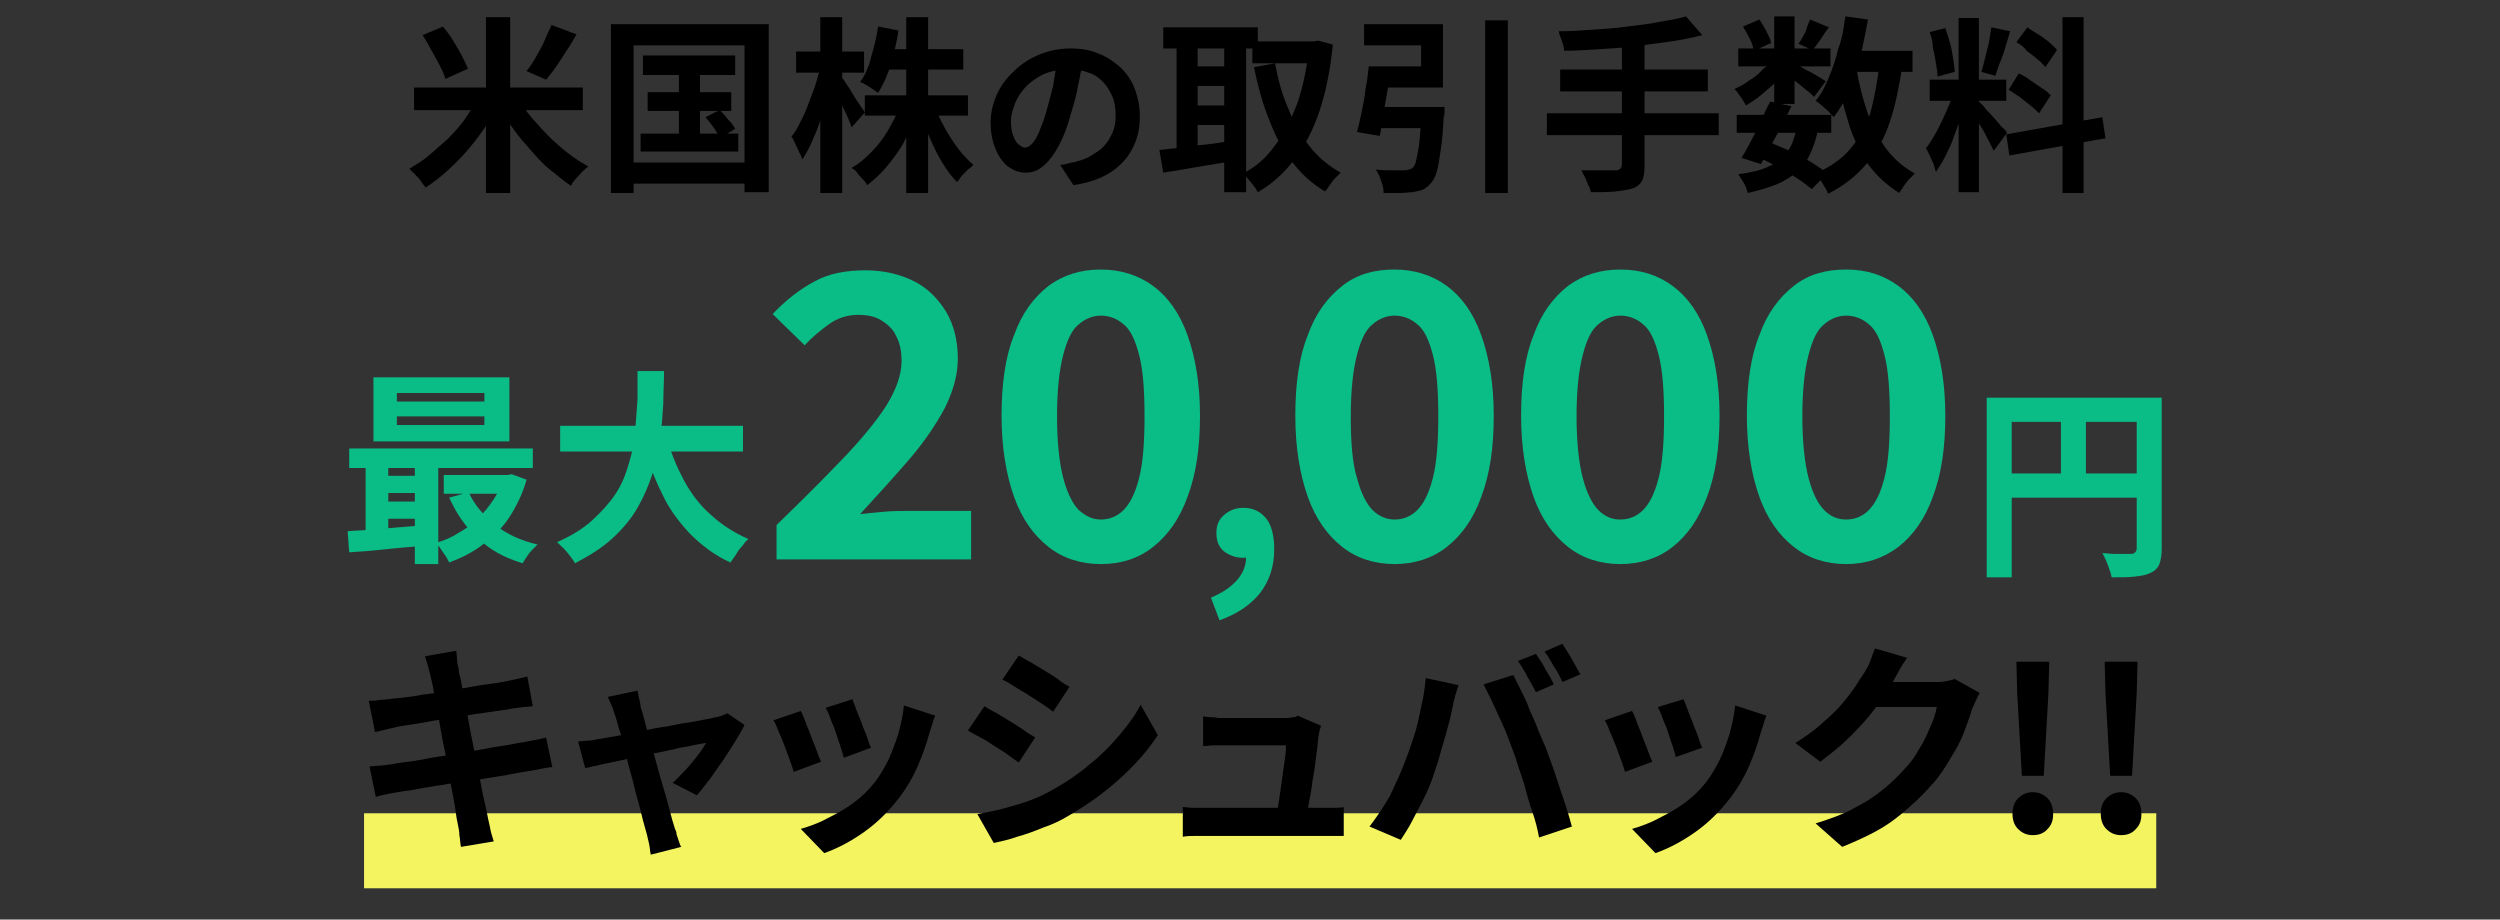 <?xml version="1.0" encoding="utf-8"?>
<!-- Generator: Adobe Illustrator 28.2.0, SVG Export Plug-In . SVG Version: 6.00 Build 0)  -->
<svg version="1.1" id="レイヤー_1" xmlns="http://www.w3.org/2000/svg" xmlns:xlink="http://www.w3.org/1999/xlink" x="0px"
	 y="0px" width="320px" height="117.7px" viewBox="0 0 320 117.7" style="enable-background:new 0 0 320 117.7;"
	 xml:space="preserve">
<rect x="0" y="0" width="320" height="117.7" fill="#333333" stroke="none"/>
<style type="text/css">
	.st0{display:none;}
	.st1{display:inline;}
	.st2{fill:#F08214;}
	.st3{fill:#0ABC86;}
	.st4{clip-path:url(#SVGID_00000024693252615393276020000012268602017925726652_);}
	.st5{fill:none;}
	.st6{opacity:0.1;}
	.st7{clip-path:url(#SVGID_00000070796658713786415980000008207095066714246285_);}
	.st8{clip-path:url(#SVGID_00000088130541377001873370000004521830373222392205_);}
	.st9{clip-path:url(#SVGID_00000011727288100825034900000017185884734521062066_);}
	.st10{clip-path:url(#SVGID_00000134220493788777512980000010131501427274447544_);}
	.st11{clip-path:url(#SVGID_00000098210402596895060100000016993038351259968958_);}
	.st12{fill:#F4F461;}
</style>
<g id="グループ_6680" transform="translate(-447.585 -280.23)" class="st0">
	<g id="グループ_6667" transform="translate(452.347 280.23)" class="st1">
		<g id="グループ_6513" transform="translate(13.522)">
			<circle id="楕円形_231" class="st2" cx="2.2" cy="2.2" r="2.2"/>
			<circle id="楕円形_232" class="st2" cx="31.7" cy="2.2" r="2.2"/>
			<circle id="楕円形_233" class="st2" cx="61.2" cy="2.2" r="2.2"/>
			<circle id="楕円形_234" class="st2" cx="90.7" cy="2.2" r="2.2"/>
		</g>
		<g id="グループ_6659" transform="translate(0 11.851)">
			<g id="グループ_6660">
				<path id="パス_122849" d="M17.2,19.3c1.4,1.3,2.9,2.4,4.6,3.3c1.7,1,3.6,1.7,5.5,2.3c-0.4,0.3-0.7,0.7-1,1.1
					c-0.3,0.4-0.6,0.8-0.9,1.2c-2-0.7-3.9-1.7-5.7-2.8c-1.8-1.1-3.4-2.5-4.8-4v7.4h-2.8v-7.4c-1.4,1.6-3,2.9-4.8,4.1
					c-1.8,1.2-3.7,2.2-5.6,2.9c-0.3-0.4-0.5-0.8-0.8-1.2c-0.3-0.4-0.6-0.7-1-1.1c1.9-0.6,3.7-1.4,5.5-2.4c1.7-0.9,3.2-2.1,4.6-3.4
					H0.7v-2.4h11.5v-2.8H15v2.8h11.7v2.4L17.2,19.3z M22.1,4.1c-1.4,2.5-3.4,4.7-5.7,6.4c3.4,1.4,7.1,2.3,10.8,2.7
					c-0.3,0.4-0.6,0.8-0.9,1.2c-0.3,0.4-0.5,0.9-0.8,1.3c-4.1-0.5-8-1.7-11.7-3.6c-3.7,2-7.8,3.4-12,4.1c-0.2-0.4-0.3-0.9-0.6-1.3
					c-0.2-0.4-0.5-0.8-0.7-1.2c3.7-0.5,7.3-1.6,10.7-3.2C9.9,9.6,8.6,8.5,7.5,7.2c-1.4,1.1-2.9,2.2-4.5,3C2.7,9.8,2.4,9.5,2.1,9.1
					C1.8,8.8,1.4,8.5,1,8.2C3,7.3,4.8,6.1,6.4,4.7c1.4-1.2,2.5-2.6,3.4-4.1l3,0.6c-0.4,0.7-0.9,1.4-1.4,2h8.4l0.5-0.1L22.1,4.1z
					 M9.3,5.6c1.2,1.5,2.7,2.7,4.4,3.6c1.6-1,3-2.2,4.2-3.6L9.3,5.6L9.3,5.6z"/>
				<path id="パス_122854" d="M38.7,1.5c-0.8,2.2-1.8,4.3-2.9,6.4v19.8h-2.6V12.1c-0.7,1-1.5,2-2.3,2.9c-0.2-0.5-0.4-1-0.7-1.4
					c-0.3-0.6-0.6-1-0.8-1.4c1.5-1.5,2.7-3.3,3.8-5.1c1.2-2,2.2-4.1,2.9-6.3L38.7,1.5z M56.7,17.7h-7.8v10h-2.8v-10h-8.2V15h8.2V9.2
					h-4.2c-0.5,1.5-1.2,2.9-2,4.2c-0.3-0.2-0.6-0.4-1.1-0.7c-0.5-0.3-0.9-0.5-1.3-0.7c0.9-1.3,1.6-2.8,2.1-4.3
					c0.6-1.8,1.1-3.7,1.4-5.5l2.7,0.5c-0.3,1.2-0.6,2.4-0.9,3.8h3.3V1h2.8v5.5h6.5v2.7h-6.5V15h7.8L56.7,17.7z M-94.2-1 M-141.4-0.9
					 M-189.8-17.2 M-215.7,0"/>
				<path id="パス_122855" class="st3" d="M172.6,9.3H159V4.6h18.2v4.4c0,2.6-0.4,5.1-1.4,7.5c-0.7,1.9-1.8,3.6-3.1,5.2
					c-1.1,1.3-2.4,2.3-3.8,3.2c-1.2,0.7-2.5,1.3-3.8,1.7c-1,0.3-1.9,0.6-2.9,0.7c-0.4,0.1-0.8,0.1-1.2,0.1v-4.7
					c1.4-0.2,2.8-0.5,4.1-1c1.3-0.5,2.4-1.2,3.5-2.1c1.2-1.1,2.2-2.4,2.8-3.9C172.2,13.6,172.6,11.5,172.6,9.3"/>
				<path id="パス_122856" class="st3" d="M180.6,27.1v-3.9h6.3V12.6h-5.8V8.6h15.6v3.9H191v10.5h6.2v3.9L180.6,27.1z"/>
				<path id="パス_122857" class="st3" d="M-318.5-12.6"/>
				<path id="パス_122858" class="st3" d="M237.7,11.4V16h-12.4v12.2h-4.7V3.4h4.7v8L237.7,11.4z"/>
				<path id="パス_122859" class="st3" d="M257.7,11.8c1,2.7,2.4,5.3,4.2,7.6c1.8,2.1,4,3.8,6.6,4.9c-0.6,0.6-1.2,1.2-1.7,1.9
					c-0.6,0.7-1.1,1.4-1.5,2.2c-2.5-1.3-4.7-3.1-6.5-5.3c-1.9-2.4-3.4-5.1-4.4-8c-0.7,2.3-1.7,4.4-3,6.4l2.5-1.7
					c1.9,1.6,3.7,3.4,5.2,5.4l-4.1,3c-1.3-2-2.9-3.8-4.6-5.4c-2,2.4-4.5,4.4-7.3,5.7c-0.4-0.7-0.9-1.3-1.4-1.9
					c-0.6-0.6-1.2-1.2-1.8-1.7c2.8-1.2,5.3-3,7.2-5.4c1.7-2.2,2.8-4.7,3.4-7.4h-9.5V7.3h10.1c0.1-1,0.1-2.2,0.1-3.3s0-1.9,0-2.3V0.1
					h4.7c0,3.2-0.1,5.5-0.3,7.2h12.1v4.4H257.7z"/>
				<path id="パス_122860" class="st3" d="M-429.4-0.8"/>
				<path id="パス_122861" class="st3" d="M-478.4-17"/>
			</g>
		</g>
	</g>
	<g id="グループ_6679" transform="rotate(-2 11088.861 -12593.953)" class="st1">
		<g>
			<defs>
				
					<rect id="SVGID_1_" x="0" y="0" transform="matrix(0.999 -3.489950e-02 3.489950e-02 0.999 -0.21 5.582)" width="319.6" height="17.6"/>
			</defs>
			<clipPath id="SVGID_00000039103475531863680100000017368059003807647408_">
				<use xlink:href="#SVGID_1_"  style="overflow:visible;"/>
			</clipPath>
			<g id="グループ_6678" style="clip-path:url(#SVGID_00000039103475531863680100000017368059003807647408_);">
				<path id="パス_122871" class="st5" d="M0,17.6"/>
			</g>
		</g>
	</g>
	<g id="グループ_6666" transform="translate(452.347 329.086)" class="st1">
		<g id="グループ_6676" transform="translate(2.427 2.427)" class="st6">
			<g>
				<defs>
					<rect id="SVGID_00000163753999346237696220000008023985390038137259_" x="0" y="0" width="120.8" height="57"/>
				</defs>
				<clipPath id="SVGID_00000036967260922733325400000002830293619204863391_">
					<use xlink:href="#SVGID_00000163753999346237696220000008023985390038137259_"  style="overflow:visible;"/>
				</clipPath>
				<g id="グループ_6661" style="clip-path:url(#SVGID_00000036967260922733325400000002830293619204863391_);">
					<path id="パス_122862" class="st5" d="M0,57"/>
				</g>
			</g>
		</g>
		<g id="グループ_6665" transform="translate(123.389 7.314)">
			<g id="グループ_6502" transform="translate(164.901 4.985)">
				<g id="グループ_6453">
					<g id="グループ_6452">
						<g id="グループ_6450" transform="translate(12.129)">
							<g>
								<defs>
									<rect id="SVGID_00000137130790210135020790000017596033663724945042_" x="0" y="0" width="14.6" height="33.2"/>
								</defs>
								<clipPath id="SVGID_00000086661734204208230970000011201535638525496737_">
									<use xlink:href="#SVGID_00000137130790210135020790000017596033663724945042_"  style="overflow:visible;"/>
								</clipPath>
								<g id="グループ_6449" style="clip-path:url(#SVGID_00000086661734204208230970000011201535638525496737_);">
									<path id="パス_122643" class="st5" d="M0,33.2"/>
								</g>
							</g>
						</g>
						<g id="グループ_6451" transform="translate(0 9.441)">
							<g>
								<defs>
									<rect id="SVGID_00000147921604158359959200000001347264387736679316_" x="0" y="0" width="12.1" height="27.6"/>
								</defs>
								<clipPath id="SVGID_00000103259153103939197010000000173881455632469948_">
									<use xlink:href="#SVGID_00000147921604158359959200000001347264387736679316_"  style="overflow:visible;"/>
								</clipPath>
								<g id="グループ_6449-2" style="clip-path:url(#SVGID_00000103259153103939197010000000173881455632469948_);">
									<path id="パス_122643-2" class="st5" d="M0,27.6"/>
								</g>
							</g>
						</g>
					</g>
				</g>
			</g>
			<g id="グループ_6664">
				<g>
					<defs>
						<rect id="SVGID_00000170965664319436395130000018358734977423633293_" x="0" y="0" width="161.2" height="42"/>
					</defs>
					<clipPath id="SVGID_00000132772484257014355960000016061712260522163627_">
						<use xlink:href="#SVGID_00000170965664319436395130000018358734977423633293_"  style="overflow:visible;"/>
					</clipPath>
					<g id="グループ_6663" style="clip-path:url(#SVGID_00000132772484257014355960000016061712260522163627_);">
						<path id="パス_122863" class="st5" d="M0,42"/>
						<path id="パス_122864" d="M55.7,18.7h7.1c-2.5,4.1-5.4,7.9-8.8,11.3c-2.6,2.6-5.4,4.8-8.5,6.7c-2.3,1.4-4.8,2.5-7.3,3.3
							c-2.5,0.7-5,1.1-7.6,1.2l7.4-34.3h6.9l-5.6,26c1.7-0.5,3.4-1.2,4.9-2.2c2.1-1.3,4.1-2.9,5.9-4.7
							C52.2,23.7,54.1,21.3,55.7,18.7"/>
						<path id="パス_122865" d="M-52.1,41.3"/>
						<path id="パス_122866" d="M124.2,15h6.9c-2.2,4.7-5.1,9-8.6,12.9c-2.7,3-5.8,5.5-9.2,7.7c-2.6,1.6-5.3,2.9-8.2,3.8
							c-2,0.6-4,1.1-6,1.3c-0.8,0.1-1.5,0.1-2.3,0.2l1.5-7c0.6,0,1.2,0,1.8-0.1c1.6-0.1,3.1-0.4,4.6-0.9c2.2-0.7,4.4-1.7,6.3-3
							c2.5-1.6,4.7-3.5,6.7-5.6C120.2,21.5,122.4,18.3,124.2,15 M102.4,14.5l1.5-6.7h13.5l-1.5,6.7H102.4z"/>
						<path id="パス_122867" d="M161.2,17.5l-1.5,6.8h-18.1L137.7,42h-6.8l7.9-36.2h6.8l-2.5,11.7H161.2z"/>
					</g>
				</g>
			</g>
		</g>
		<g id="グループ_6662">
			<g>
				<defs>
					<rect id="SVGID_00000170266777981073715010000007987657692118064018_" x="0" y="0" width="120.8" height="57"/>
				</defs>
				<clipPath id="SVGID_00000020398662077356246920000004561590574787379366_">
					<use xlink:href="#SVGID_00000170266777981073715010000007987657692118064018_"  style="overflow:visible;"/>
				</clipPath>
				<g id="グループ_6661-2" style="clip-path:url(#SVGID_00000020398662077356246920000004561590574787379366_);">
					<path id="パス_122862-2" class="st5" d="M0,57"/>
				</g>
			</g>
		</g>
	</g>
</g>
<rect x="46.6" y="104.1" class="st12" width="229.4" height="9.6"/>
<g>
	<path d="M61.1,12.7l2.5,1c-0.5,1-1.1,2-1.8,3c-0.7,1-1.4,1.9-2.2,2.8c-0.8,0.9-1.6,1.7-2.5,2.5c-0.9,0.8-1.7,1.4-2.6,2
		c-0.2-0.2-0.4-0.5-0.6-0.8s-0.5-0.6-0.8-0.9c-0.3-0.3-0.5-0.5-0.7-0.7c0.8-0.5,1.7-1,2.5-1.7c0.8-0.7,1.6-1.4,2.4-2.1
		c0.8-0.8,1.5-1.6,2.1-2.4C60.1,14.4,60.6,13.5,61.1,12.7z M53,11.2h21.6v2.9H53V11.2z M54.1,4.5l2.6-1.1c0.4,0.5,0.9,1.1,1.3,1.8
		c0.4,0.7,0.8,1.3,1.1,1.9c0.3,0.6,0.6,1.2,0.8,1.7l-2.9,1.3c-0.1-0.5-0.4-1.1-0.7-1.7c-0.3-0.6-0.7-1.3-1.1-2S54.5,5.1,54.1,4.5z
		 M62.2,2.2h3.1v22.5h-3.1V2.2z M66.3,12.5c0.5,0.8,1,1.7,1.7,2.5c0.7,0.8,1.4,1.6,2.2,2.4c0.8,0.8,1.6,1.5,2.5,2.2
		c0.9,0.7,1.7,1.2,2.6,1.7c-0.2,0.2-0.5,0.4-0.8,0.7c-0.3,0.3-0.5,0.6-0.8,0.9c-0.3,0.3-0.5,0.6-0.6,0.9c-0.9-0.6-1.7-1.3-2.6-2
		s-1.7-1.6-2.5-2.5c-0.8-0.9-1.6-1.8-2.3-2.8c-0.7-1-1.3-2-1.9-3L66.3,12.5z M70.6,3.2l3.2,1.2c-0.4,0.7-0.8,1.4-1.3,2.1
		c-0.4,0.7-0.9,1.4-1.3,2c-0.4,0.6-0.9,1.2-1.3,1.7l-2.5-1.1c0.4-0.5,0.8-1.1,1.2-1.8c0.4-0.7,0.8-1.4,1.1-2.1S70.3,3.8,70.6,3.2z"
		/>
	<path d="M78.2,3.1h20.2v21.5h-3.1V5.8H81.1v18.9h-2.9V3.1z M79.8,20.8h17v2.7h-17V20.8z M82,17.1h12.5v2.3H82V17.1z M82.3,7.1h11.8
		v2.5H82.3V7.1z M82.9,11.8h10.7v2.4H82.9V11.8z M86.9,7.8h2.7v10.5h-2.7V7.8z M90.3,15l1.8-0.9c0.4,0.3,0.7,0.7,1.1,1.2
		c0.4,0.4,0.7,0.8,0.9,1.2l-1.9,1.1c-0.2-0.3-0.5-0.7-0.8-1.2C91,15.8,90.6,15.4,90.3,15z"/>
	<path d="M105,8.6l1.5,0.6c-0.2,1-0.4,2-0.6,3.1c-0.3,1-0.5,2.1-0.9,3.1c-0.3,1-0.7,1.9-1.1,2.8c-0.4,0.9-0.8,1.6-1.2,2.2
		c-0.1-0.3-0.2-0.6-0.4-0.9c-0.2-0.4-0.3-0.7-0.5-1.1s-0.3-0.7-0.5-0.9c0.4-0.5,0.8-1.1,1.1-1.8c0.4-0.7,0.7-1.4,1-2.2
		c0.3-0.8,0.6-1.6,0.9-2.4C104.6,10.2,104.8,9.4,105,8.6z M101.9,6.6h8.7v2.7h-8.7V6.6z M105,2.2h2.8v22.5H105V2.2z M107.7,9.8
		c0.1,0.2,0.4,0.5,0.6,0.9c0.3,0.4,0.6,0.9,0.9,1.4c0.3,0.5,0.6,1,0.9,1.4c0.3,0.4,0.5,0.7,0.6,0.9l-1.7,1.9
		c-0.1-0.4-0.3-0.8-0.5-1.3c-0.2-0.5-0.5-1-0.7-1.5c-0.3-0.5-0.5-1-0.7-1.5c-0.2-0.5-0.4-0.8-0.6-1.1L107.7,9.8z M115.2,13.6
		l2.2,0.7c-0.4,1.3-1,2.5-1.6,3.7c-0.6,1.2-1.4,2.2-2.2,3.2c-0.8,1-1.7,1.8-2.6,2.5c-0.1-0.2-0.3-0.5-0.6-0.8s-0.5-0.5-0.7-0.8
		s-0.5-0.5-0.7-0.6c0.9-0.5,1.7-1.2,2.5-2c0.8-0.8,1.5-1.7,2.1-2.7C114.3,15.6,114.8,14.6,115.2,13.6z M112.4,3.4l2.6,0.5
		c-0.2,1.5-0.6,3-1,4.4c-0.4,1.4-1,2.6-1.6,3.6c-0.2-0.1-0.4-0.3-0.7-0.5s-0.6-0.4-0.8-0.5c-0.3-0.2-0.5-0.3-0.8-0.4
		c0.6-0.8,1.1-1.9,1.4-3.2C111.9,6,112.2,4.7,112.4,3.4z M110.7,12.2h13.2v2.6h-13.2V12.2z M113.2,6.3h10.1v2.6h-10.1V6.3z M116,2.2
		h2.8v22.5H116V2.2z M119.7,13.7c0.3,0.9,0.8,1.9,1.3,2.8c0.5,0.9,1.1,1.8,1.7,2.6s1.3,1.5,1.9,2c-0.2,0.2-0.4,0.4-0.7,0.6
		c-0.3,0.3-0.5,0.5-0.8,0.8c-0.2,0.3-0.4,0.6-0.6,0.8c-0.7-0.7-1.3-1.5-1.9-2.5c-0.6-1-1.1-2-1.6-3.2c-0.5-1.1-0.9-2.3-1.3-3.4
		L119.7,13.7z"/>
	<path d="M138.6,7.3c-0.1,1.1-0.3,2.3-0.6,3.6c-0.2,1.3-0.6,2.6-1,3.9c-0.4,1.5-0.9,2.8-1.5,3.9s-1.2,1.9-1.9,2.5
		c-0.7,0.6-1.4,0.9-2.3,0.9s-1.6-0.3-2.3-0.8c-0.7-0.6-1.2-1.3-1.6-2.3s-0.6-2.1-0.6-3.3c0-1.3,0.3-2.5,0.8-3.6s1.2-2.1,2.2-3
		c0.9-0.9,2-1.6,3.2-2.1c1.2-0.5,2.6-0.8,4-0.8c1.4,0,2.6,0.2,3.7,0.7c1.1,0.4,2,1.1,2.8,1.8c0.8,0.8,1.4,1.7,1.8,2.8
		c0.4,1.1,0.6,2.2,0.6,3.4c0,1.6-0.3,2.9-1,4.2c-0.6,1.2-1.6,2.2-2.8,3c-1.3,0.8-2.8,1.3-4.7,1.6l-1.7-2.6c0.4,0,0.8-0.1,1.1-0.2
		s0.6-0.1,0.9-0.2c0.7-0.2,1.4-0.4,2-0.8s1.2-0.7,1.6-1.2c0.5-0.5,0.8-1.1,1.1-1.7c0.3-0.7,0.4-1.4,0.4-2.2c0-0.9-0.1-1.7-0.4-2.4
		c-0.3-0.7-0.7-1.4-1.2-1.9c-0.5-0.5-1.1-1-1.9-1.2c-0.7-0.3-1.6-0.4-2.6-0.4c-1.2,0-2.2,0.2-3.1,0.6s-1.7,1-2.3,1.6
		c-0.6,0.7-1.1,1.4-1.4,2.2c-0.3,0.8-0.5,1.5-0.5,2.2c0,0.7,0.1,1.4,0.3,1.9c0.2,0.5,0.4,0.9,0.7,1.1c0.3,0.2,0.5,0.4,0.8,0.4
		c0.3,0,0.6-0.2,0.9-0.5c0.3-0.3,0.6-0.8,0.9-1.5c0.3-0.7,0.6-1.5,0.9-2.5c0.3-1.1,0.6-2.2,0.9-3.4c0.2-1.2,0.4-2.4,0.5-3.6
		L138.6,7.3z"/>
	<path d="M148.4,19.2c0.8-0.1,1.7-0.2,2.7-0.3c1-0.1,2.1-0.3,3.2-0.4s2.3-0.3,3.4-0.5l0.1,2.6c-1.5,0.3-3.1,0.5-4.7,0.8
		s-3,0.5-4.2,0.7L148.4,19.2z M148.9,3.5H161v2.7h-12.1V3.5z M150.6,4.6h2.7v15.7h-2.7V4.6z M152.1,8.5h5.7V11h-5.7V8.5z
		 M152.1,13.5h5.7V16h-5.7V13.5z M156.7,4.6h2.8v20h-2.8V4.6z M167.7,5.3h0.5l0.5-0.1l1.9,0.5c-0.3,3.2-0.9,6.1-1.7,8.5
		c-0.8,2.4-1.9,4.5-3.2,6.2c-1.3,1.7-2.8,3.1-4.7,4.2c-0.2-0.4-0.5-0.8-0.9-1.3s-0.7-0.8-1-1.1c1.6-0.8,3-2,4.1-3.6
		c1.2-1.5,2.1-3.4,2.9-5.5c0.7-2.1,1.2-4.5,1.5-7.2V5.3z M160.3,5.3h8.2v2.8h-8.2V5.3z M163.2,8.1c0.4,2.1,0.9,4,1.7,5.8
		c0.7,1.8,1.6,3.4,2.7,4.8s2.4,2.5,4,3.4c-0.2,0.2-0.4,0.4-0.7,0.7s-0.5,0.6-0.7,0.9c-0.2,0.3-0.4,0.6-0.6,0.8
		c-1.7-1-3.1-2.3-4.3-3.9c-1.2-1.5-2.1-3.3-2.9-5.4c-0.8-2-1.4-4.2-1.9-6.6L163.2,8.1z"/>
	<path d="M175.2,8.5h2.9c-0.1,1-0.3,2-0.5,3.1c-0.2,1.1-0.4,2.1-0.5,3.1c-0.2,1-0.3,1.9-0.5,2.7l-2.9-0.5c0.2-0.8,0.4-1.6,0.6-2.6
		c0.2-1,0.4-2,0.5-3C175,10.4,175.1,9.4,175.2,8.5z M176.2,8.5h5.7V5.8h-7.3V3.1h10.1v8.1h-8.5V8.5z M175.8,13.7h7v2.7h-7.3
		L175.8,13.7z M181.9,13.7h3c0,0.3,0,0.5,0,0.7c0,0.2,0,0.3-0.1,0.5c-0.1,1.8-0.2,3.2-0.4,4.4c-0.2,1.2-0.3,2.1-0.5,2.7
		c-0.2,0.7-0.5,1.2-0.8,1.5c-0.3,0.4-0.7,0.6-1,0.8c-0.4,0.1-0.8,0.2-1.3,0.3c-0.4,0-1,0.1-1.6,0.1c-0.7,0-1.4,0-2.1,0
		c0-0.5-0.1-1-0.3-1.5c-0.2-0.6-0.4-1.1-0.7-1.5c0.7,0.1,1.4,0.1,2.1,0.1c0.7,0,1.2,0,1.5,0c0.2,0,0.4,0,0.6-0.1
		c0.2,0,0.3-0.1,0.5-0.2c0.2-0.2,0.4-0.5,0.5-1.1c0.1-0.6,0.3-1.3,0.4-2.4s0.2-2.3,0.3-3.9V13.7z M190.1,2.6h2.9v22.1h-2.9V2.6z"/>
	<path d="M198,14.5h22v2.8h-22V14.5z M215.8,2.1l2.1,2.4c-1.2,0.3-2.6,0.6-4,0.8s-2.9,0.4-4.5,0.6c-1.5,0.2-3.1,0.3-4.7,0.4
		c-1.6,0.1-3.1,0.2-4.5,0.2c0-0.4-0.1-0.8-0.3-1.3s-0.3-0.9-0.4-1.2c1.4,0,2.9-0.1,4.4-0.2c1.5-0.1,3-0.2,4.4-0.4s2.8-0.3,4.1-0.6
		C213.6,2.6,214.8,2.4,215.8,2.1z M199.7,8.9h18.9v2.8h-18.9V8.9z M207.5,5.5h3v15.7c0,0.9-0.1,1.5-0.3,1.9c-0.2,0.4-0.6,0.8-1.2,1
		c-0.6,0.2-1.3,0.3-2.2,0.4c-0.9,0.1-1.9,0.1-3.2,0.1c0-0.3-0.1-0.6-0.3-0.9c-0.1-0.3-0.3-0.7-0.4-1c-0.2-0.3-0.3-0.6-0.5-0.9
		c0.6,0,1.2,0,1.8,0c0.6,0,1.1,0,1.6,0c0.5,0,0.8,0,1,0c0.3,0,0.5-0.1,0.6-0.2c0.1-0.1,0.2-0.3,0.2-0.5V5.5z"/>
	<path d="M227.2,7.3l1.8,1.1c-0.4,0.6-0.9,1.3-1.5,1.9c-0.6,0.6-1.3,1.2-2,1.8c-0.7,0.6-1.4,1-2,1.4c-0.2-0.3-0.4-0.7-0.7-1.1
		c-0.3-0.4-0.5-0.8-0.8-1c0.6-0.3,1.3-0.6,1.9-1.1c0.7-0.4,1.3-0.9,1.8-1.5C226.4,8.4,226.9,7.9,227.2,7.3z M222.3,14.7h12.1V17
		h-12.1V14.7z M230,16.3l2.7,0.2c-0.2,1.3-0.6,2.3-1,3.2c-0.4,0.9-1,1.7-1.7,2.3c-0.7,0.6-1.6,1.2-2.6,1.6c-1,0.4-2.3,0.8-3.7,1.1
		c-0.1-0.4-0.2-0.8-0.5-1.3s-0.5-0.8-0.7-1.1c1.6-0.2,2.9-0.5,3.9-1c1-0.4,1.8-1.1,2.4-1.9S229.7,17.6,230,16.3z M222.5,6.2h11.8
		v2.3h-11.8V6.2z M226.6,13l2.7,0.6c-0.4,0.8-0.8,1.7-1.3,2.6c-0.5,0.9-0.9,1.7-1.4,2.6c-0.4,0.8-0.9,1.6-1.2,2.2l-2.5-0.8
		c0.4-0.6,0.8-1.3,1.2-2.1c0.4-0.8,0.9-1.7,1.3-2.5C225.8,14.5,226.2,13.7,226.6,13z M223.1,3.4l2.1-0.9c0.3,0.4,0.6,1,0.9,1.5
		c0.3,0.6,0.5,1,0.6,1.5l-2.2,1c-0.1-0.4-0.2-0.9-0.5-1.5C223.7,4.4,223.4,3.9,223.1,3.4z M225,20.1l1.5-1.9
		c0.9,0.4,1.9,0.8,2.8,1.2c0.9,0.5,1.8,0.9,2.6,1.4c0.8,0.5,1.5,1,2,1.4l-2,2c-0.5-0.4-1.1-0.9-1.9-1.4c-0.8-0.5-1.6-1-2.4-1.4
		C226.7,20.9,225.9,20.5,225,20.1z M227.1,2.1h2.6v11.2h-2.6V2.1z M229.5,8c0.2,0.1,0.5,0.3,0.9,0.5c0.4,0.2,0.8,0.5,1.3,0.7
		c0.5,0.3,0.9,0.5,1.2,0.7c0.4,0.2,0.6,0.4,0.8,0.5l-1.5,2c-0.2-0.2-0.5-0.5-0.9-0.8c-0.4-0.3-0.7-0.6-1.1-0.9
		c-0.4-0.3-0.8-0.6-1.1-0.9c-0.4-0.3-0.7-0.5-1-0.7L229.5,8z M231.7,2.5l2.4,1c-0.4,0.5-0.8,1.1-1.1,1.6c-0.4,0.5-0.7,1-1,1.3
		l-1.8-0.8c0.3-0.4,0.6-0.9,0.9-1.5C231.3,3.4,231.5,2.9,231.7,2.5z M240.6,8.1l2.9,0.3c-0.4,2.7-0.9,5.1-1.6,7.2
		c-0.7,2.1-1.7,3.9-3,5.4c-1.3,1.5-2.9,2.8-4.9,3.8c-0.1-0.2-0.2-0.5-0.4-0.8c-0.2-0.3-0.4-0.7-0.6-1s-0.4-0.6-0.6-0.8
		c1.8-0.8,3.3-1.8,4.4-3.1c1.1-1.3,2-2.8,2.6-4.6C239.9,12.6,240.3,10.5,240.6,8.1z M236.2,2.1l2.9,0.4c-0.3,1.6-0.6,3.2-1,4.8
		c-0.4,1.5-0.9,3-1.4,4.3c-0.6,1.3-1.2,2.4-2,3.4c-0.1-0.2-0.4-0.4-0.6-0.7c-0.3-0.3-0.6-0.5-0.9-0.8c-0.3-0.2-0.6-0.5-0.8-0.6
		c0.7-0.8,1.2-1.8,1.7-3s0.9-2.4,1.2-3.7C235.8,5,236,3.6,236.2,2.1z M237.6,8.6c0.3,2,0.8,3.9,1.4,5.7c0.6,1.8,1.4,3.3,2.4,4.7
		c1,1.3,2.2,2.4,3.7,3.2c-0.2,0.2-0.4,0.4-0.7,0.7s-0.5,0.6-0.7,0.9c-0.2,0.3-0.4,0.6-0.6,0.9c-1.6-1-2.9-2.2-4-3.7
		c-1-1.5-1.9-3.3-2.5-5.3c-0.6-2-1.2-4.2-1.6-6.6L237.6,8.6z M236,6.5h8.8v2.7H236V6.5z"/>
	<path d="M250.1,11.6l1.6,0.8c-0.2,0.8-0.4,1.6-0.7,2.5c-0.3,0.9-0.6,1.8-0.9,2.6c-0.3,0.9-0.7,1.7-1.1,2.5c-0.4,0.8-0.8,1.4-1.2,2
		c-0.1-0.3-0.2-0.6-0.3-1c-0.2-0.4-0.3-0.7-0.5-1.1c-0.2-0.4-0.3-0.7-0.5-0.9c0.5-0.6,0.9-1.3,1.4-2.2s0.9-1.8,1.3-2.7
		C249.6,13.2,249.9,12.4,250.1,11.6z M247,4.1l2-0.5c0.2,0.6,0.4,1.2,0.6,1.9c0.2,0.7,0.3,1.3,0.4,2c0.1,0.6,0.2,1.2,0.2,1.7
		l-2.2,0.6c0-0.5-0.1-1.1-0.2-1.7c-0.1-0.6-0.2-1.3-0.4-2C247.4,5.3,247.2,4.7,247,4.1z M247,10.2h9.8v2.7H247V10.2z M250.7,2.3h2.6
		v22.3h-2.6V2.3z M253.3,13c0.1,0.1,0.3,0.3,0.6,0.6c0.2,0.3,0.5,0.6,0.8,0.9s0.6,0.7,0.9,1c0.3,0.3,0.5,0.7,0.8,0.9
		s0.4,0.5,0.5,0.6l-1.7,2.3c-0.2-0.4-0.4-0.8-0.6-1.2c-0.3-0.5-0.5-1-0.8-1.5s-0.6-1-0.9-1.4c-0.3-0.4-0.5-0.8-0.7-1.1L253.3,13z
		 M254.9,3.5l2.4,0.5c-0.2,0.7-0.4,1.3-0.6,2c-0.2,0.7-0.4,1.3-0.7,2s-0.4,1.2-0.6,1.7l-1.8-0.5c0.2-0.5,0.3-1.1,0.5-1.8
		c0.2-0.7,0.3-1.3,0.5-2C254.7,4.7,254.8,4,254.9,3.5z M256.8,17.2l12.3-2.2l0.4,2.7l-12.3,2.2L256.8,17.2z M257.1,11.5l1.3-2.1
		c0.5,0.2,1,0.5,1.5,0.9c0.5,0.3,1,0.7,1.5,1c0.5,0.3,0.8,0.6,1.1,0.9l-1.5,2.3c-0.3-0.3-0.6-0.6-1.1-1s-0.9-0.7-1.4-1.1
		C258,12.1,257.5,11.7,257.1,11.5z M258.1,5.4l1.4-1.9c0.4,0.3,0.9,0.6,1.4,0.9s1,0.7,1.4,1c0.4,0.4,0.8,0.7,1,1l-1.5,2.2
		c-0.2-0.3-0.6-0.7-1-1c-0.4-0.4-0.9-0.7-1.4-1.1C259.1,6,258.6,5.7,258.1,5.4z M264,2.2h2.7v22.5H264V2.2z"/>
	<path class="st3" d="M44.5,68c0.9-0.1,1.9-0.1,3-0.2c1.1-0.1,2.3-0.2,3.5-0.3c1.2-0.1,2.5-0.2,3.7-0.3v2.6
		c-1.8,0.2-3.5,0.3-5.3,0.5c-1.7,0.2-3.3,0.3-4.7,0.4L44.5,68z M44.7,57.4h23.5v2.5H44.7V57.4z M46.8,58.2h2.9V69h-2.9V58.2z
		 M47.8,48.3h17.4v8.2H47.8V48.3z M48.7,60.9h6v2.2h-6V60.9z M48.7,64.2h6v2.2h-6V64.2z M50.8,50.3v1.1H62v-1.1H50.8z M50.8,53.3
		v1.1H62v-1.1H50.8z M53.1,58.2h3v14h-3V58.2z M64.4,60.8H65l0.5-0.1l1.9,0.7c-0.5,1.8-1.3,3.4-2.2,4.8s-2.1,2.5-3.4,3.5
		c-1.3,1-2.7,1.7-4.3,2.3c-0.2-0.4-0.4-0.8-0.8-1.3c-0.3-0.5-0.6-0.9-0.9-1.2c1-0.3,2-0.7,2.9-1.3c0.9-0.5,1.8-1.1,2.5-1.9
		c0.8-0.7,1.4-1.5,2-2.4c0.6-0.9,1-1.8,1.2-2.8V60.8z M56.8,60.8h8.6v2.4h-8.6V60.8z M60,63c0.7,1.6,1.9,3,3.4,4.2
		c1.5,1.2,3.3,2,5.4,2.5c-0.2,0.2-0.4,0.4-0.7,0.7s-0.5,0.6-0.7,0.9c-0.2,0.3-0.4,0.6-0.5,0.8c-2.3-0.7-4.2-1.7-5.7-3.2
		c-1.6-1.4-2.8-3.2-3.7-5.2L60,63z"/>
	<path class="st3" d="M81.6,47.5h3.4c0,1.3-0.1,2.7-0.1,4.2c-0.1,1.5-0.2,3-0.4,4.5s-0.5,3-1,4.5c-0.5,1.5-1.1,2.9-1.9,4.3
		c-0.8,1.4-1.9,2.7-3.2,3.9c-1.3,1.2-2.9,2.2-4.8,3.2c-0.2-0.4-0.6-0.9-1-1.4c-0.4-0.5-0.9-0.9-1.3-1.3c1.8-0.8,3.3-1.7,4.5-2.8
		s2.2-2.2,3-3.4c0.8-1.2,1.3-2.5,1.7-3.9c0.4-1.3,0.7-2.7,0.8-4.1s0.2-2.7,0.3-4C81.6,49.9,81.6,48.6,81.6,47.5z M71.7,54.5h23.4
		v3.3H71.7V54.5z M85.3,55.8c0.5,2,1.3,3.9,2.2,5.6c0.9,1.7,2.1,3.3,3.5,4.5c1.4,1.3,3,2.3,4.8,3.1c-0.3,0.2-0.5,0.5-0.8,0.9
		c-0.3,0.3-0.6,0.7-0.8,1.1c-0.3,0.4-0.5,0.7-0.7,1c-2-0.9-3.7-2.2-5.2-3.7c-1.4-1.5-2.7-3.2-3.6-5.2c-1-2-1.8-4.2-2.5-6.6
		L85.3,55.8z"/>
	<path class="st3" d="M99.4,71.5v-4.3c3.2-3.1,6-5.9,8.4-8.4c2.4-2.5,4.3-4.8,5.6-6.8c1.3-2.1,2-4,2-5.8c0-1.2-0.2-2.3-0.7-3.2
		c-0.4-0.9-1.1-1.5-1.9-2c-0.8-0.5-1.8-0.7-3-0.7c-1.3,0-2.6,0.4-3.7,1.2c-1.1,0.8-2.2,1.7-3.1,2.7l-4.1-4c1.7-1.8,3.5-3.2,5.4-4.2
		c1.8-1,4-1.4,6.5-1.4c2.3,0,4.4,0.5,6.2,1.4c1.8,0.9,3.1,2.3,4.1,3.9c1,1.7,1.5,3.7,1.5,6c0,2.1-0.6,4.2-1.7,6.4
		c-1.2,2.2-2.7,4.4-4.6,6.6c-1.9,2.2-4,4.5-6.2,6.9c0.9-0.1,2-0.2,3.1-0.3c1.1-0.1,2.1-0.1,3-0.1h8.1v6.2H99.4z"/>
	<path class="st3" d="M140.9,72.2c-2.5,0-4.8-0.7-6.7-2.2c-1.9-1.5-3.4-3.6-4.4-6.4c-1-2.8-1.6-6.3-1.6-10.4c0-4.1,0.5-7.6,1.6-10.3
		c1-2.8,2.5-4.8,4.4-6.3c1.9-1.4,4.1-2.1,6.7-2.1c2.5,0,4.8,0.7,6.7,2.1c1.9,1.4,3.4,3.5,4.4,6.3c1,2.8,1.6,6.2,1.6,10.3
		c0,4.1-0.5,7.5-1.6,10.4c-1,2.8-2.5,4.9-4.4,6.4C145.7,71.5,143.5,72.2,140.9,72.2z M140.9,66.5c1.1,0,2.1-0.4,2.9-1.2
		c0.8-0.8,1.5-2.1,2-4.1c0.5-1.9,0.7-4.6,0.7-7.9c0-3.4-0.2-6-0.7-7.9c-0.5-1.9-1.1-3.2-2-3.9c-0.8-0.7-1.8-1.1-2.9-1.1
		c-1,0-2,0.4-2.8,1.1c-0.9,0.7-1.5,2-2,3.9s-0.8,4.5-0.8,7.9c0,3.3,0.3,6,0.8,7.9c0.5,1.9,1.2,3.3,2,4.1
		C139,66.1,139.9,66.5,140.9,66.5z"/>
	<path class="st3" d="M156.1,79.4l-1.1-2.9c1.4-0.6,2.5-1.3,3.3-2.2s1.2-1.9,1.2-3l-0.2-3.9l1.9,3.2c-0.3,0.3-0.6,0.5-1,0.6
		c-0.4,0.1-0.7,0.2-1.1,0.2c-0.9,0-1.7-0.3-2.4-0.8c-0.7-0.6-1-1.3-1-2.4c0-1,0.3-1.7,1-2.3c0.7-0.6,1.5-0.9,2.5-0.9
		c1.2,0,2.2,0.5,2.9,1.4c0.7,0.9,1,2.3,1,3.9c0,2.2-0.6,4-1.8,5.6C160,77.5,158.3,78.6,156.1,79.4z"/>
	<path class="st3" d="M178.5,72.2c-2.5,0-4.8-0.7-6.7-2.2s-3.4-3.6-4.4-6.4s-1.6-6.3-1.6-10.4c0-4.1,0.5-7.6,1.6-10.3
		c1-2.8,2.5-4.8,4.4-6.3s4.1-2.1,6.7-2.1c2.5,0,4.8,0.7,6.7,2.1c1.9,1.4,3.4,3.5,4.4,6.3c1,2.8,1.6,6.2,1.6,10.3
		c0,4.1-0.5,7.5-1.6,10.4c-1,2.8-2.5,4.9-4.4,6.4C183.3,71.5,181,72.2,178.5,72.2z M178.5,66.5c1.1,0,2.1-0.4,2.9-1.2
		c0.8-0.8,1.5-2.1,2-4.1c0.5-1.9,0.7-4.6,0.7-7.9c0-3.4-0.2-6-0.7-7.9c-0.5-1.9-1.1-3.2-2-3.9c-0.8-0.7-1.8-1.1-2.9-1.1
		c-1,0-2,0.4-2.8,1.1c-0.9,0.7-1.5,2-2,3.9s-0.8,4.5-0.8,7.9c0,3.3,0.2,6,0.8,7.9c0.5,1.9,1.2,3.3,2,4.1
		C176.5,66.1,177.5,66.5,178.5,66.5z"/>
	<path class="st3" d="M207.4,72.2c-2.5,0-4.8-0.7-6.7-2.2c-1.9-1.5-3.4-3.6-4.4-6.4c-1-2.8-1.6-6.3-1.6-10.4c0-4.1,0.5-7.6,1.6-10.3
		c1-2.8,2.5-4.8,4.4-6.3c1.9-1.4,4.1-2.1,6.7-2.1s4.8,0.7,6.7,2.1s3.4,3.5,4.4,6.3c1,2.8,1.6,6.2,1.6,10.3c0,4.1-0.5,7.5-1.6,10.4
		s-2.5,4.9-4.4,6.4S209.9,72.2,207.4,72.2z M207.4,66.5c1.1,0,2.1-0.4,2.9-1.2c0.8-0.8,1.5-2.1,2-4.1c0.5-1.9,0.7-4.6,0.7-7.9
		c0-3.4-0.2-6-0.7-7.9s-1.1-3.2-2-3.9c-0.8-0.7-1.8-1.1-2.9-1.1c-1,0-2,0.4-2.8,1.1c-0.9,0.7-1.5,2-2,3.9s-0.8,4.5-0.8,7.9
		c0,3.3,0.3,6,0.8,7.9c0.5,1.9,1.2,3.3,2,4.1C205.4,66.1,206.3,66.5,207.4,66.5z"/>
	<path class="st3" d="M236.3,72.2c-2.5,0-4.8-0.7-6.7-2.2s-3.4-3.6-4.4-6.4c-1-2.8-1.6-6.3-1.6-10.4c0-4.1,0.5-7.6,1.6-10.3
		c1-2.8,2.5-4.8,4.4-6.3s4.1-2.1,6.7-2.1s4.8,0.7,6.7,2.1c1.9,1.4,3.4,3.5,4.4,6.3c1,2.8,1.6,6.2,1.6,10.3c0,4.1-0.5,7.5-1.6,10.4
		c-1,2.8-2.5,4.9-4.4,6.4C241,71.5,238.8,72.2,236.3,72.2z M236.3,66.5c1.1,0,2.1-0.4,2.9-1.2c0.8-0.8,1.5-2.1,2-4.1
		c0.5-1.9,0.7-4.6,0.7-7.9c0-3.4-0.2-6-0.7-7.9s-1.1-3.2-2-3.9c-0.8-0.7-1.8-1.1-2.9-1.1c-1,0-2,0.4-2.8,1.1c-0.9,0.7-1.5,2-2,3.9
		c-0.5,1.9-0.8,4.5-0.8,7.9c0,3.3,0.3,6,0.8,7.9c0.5,1.9,1.2,3.3,2,4.1C234.3,66.1,235.2,66.5,236.3,66.5z"/>
	<path class="st3" d="M254.4,50.9H275V54h-17.5v19.9h-3.2V50.9z M256.1,60.6h19v3.1h-19V60.6z M263.8,52.6h3.2v9.6h-3.2V52.6z
		 M273.5,50.9h3.2v19.3c0,0.8-0.1,1.5-0.3,2c-0.2,0.5-0.6,0.9-1.1,1.1c-0.5,0.3-1.2,0.4-2,0.5s-1.8,0.1-3,0.1
		c-0.1-0.3-0.1-0.6-0.3-1c-0.1-0.4-0.3-0.8-0.4-1.1c-0.2-0.4-0.3-0.7-0.5-1c0.5,0,1,0.1,1.5,0.1c0.5,0,1,0,1.4,0s0.7,0,0.8,0
		c0.2,0,0.4-0.1,0.5-0.2c0.1-0.1,0.2-0.3,0.2-0.5V50.9z"/>
	<path d="M47.2,89.7c0.5,0,0.9,0,1.3-0.1c0.4,0,0.9-0.1,1.3-0.1c0.4-0.1,1-0.1,1.8-0.2c0.8-0.1,1.6-0.2,2.6-0.4c1-0.1,2-0.3,3.1-0.5
		c1.1-0.2,2.1-0.3,3.1-0.5c1-0.2,1.9-0.3,2.6-0.4s1.4-0.2,1.8-0.3c0.5-0.1,0.9-0.2,1.4-0.3c0.5-0.1,0.9-0.2,1.3-0.3l0.7,3.8
		c-0.3,0-0.7,0.1-1.2,0.1c-0.5,0.1-1,0.1-1.4,0.2c-0.5,0.1-1.2,0.2-2,0.3c-0.8,0.1-1.8,0.3-2.8,0.4c-1,0.2-2,0.3-3.1,0.5
		c-1.1,0.2-2.1,0.3-3,0.5c-1,0.2-1.8,0.3-2.5,0.4c-0.7,0.1-1.3,0.2-1.6,0.3c-0.5,0.1-0.9,0.2-1.3,0.3s-0.8,0.2-1.3,0.3L47.2,89.7z
		 M47.3,98.1c0.4,0,0.9-0.1,1.4-0.1c0.6-0.1,1.1-0.1,1.5-0.2c0.5-0.1,1.2-0.2,2.1-0.3c0.9-0.1,1.8-0.3,2.9-0.5
		c1.1-0.2,2.2-0.3,3.3-0.5c1.1-0.2,2.3-0.4,3.3-0.6c1.1-0.2,2.1-0.4,3-0.5c0.9-0.2,1.6-0.3,2.2-0.4c0.6-0.1,1.1-0.2,1.6-0.3
		c0.5-0.1,0.9-0.2,1.3-0.3l0.8,3.8c-0.4,0-0.8,0.1-1.4,0.2s-1.1,0.2-1.6,0.3c-0.6,0.1-1.4,0.2-2.3,0.4c-0.9,0.2-1.9,0.3-3,0.5
		c-1.1,0.2-2.2,0.4-3.4,0.5s-2.2,0.4-3.3,0.5c-1,0.2-2,0.3-2.8,0.5c-0.8,0.1-1.5,0.2-2,0.3c-0.6,0.1-1.2,0.2-1.6,0.3
		c-0.5,0.1-0.9,0.2-1.2,0.3L47.3,98.1z M55,86.1c-0.1-0.4-0.2-0.8-0.3-1.1c-0.1-0.3-0.2-0.7-0.3-1l4-0.7c0,0.3,0.1,0.6,0.1,1.1
		c0,0.4,0.1,0.8,0.2,1.2c0,0.3,0.1,0.8,0.3,1.5c0.1,0.7,0.3,1.6,0.5,2.6c0.2,1,0.4,2.1,0.6,3.3c0.2,1.2,0.5,2.4,0.7,3.6
		c0.2,1.2,0.5,2.4,0.7,3.5s0.4,2.1,0.6,2.9c0.2,0.8,0.3,1.5,0.4,1.9c0.1,0.4,0.2,0.9,0.3,1.4s0.3,1,0.4,1.4l-4.2,0.7
		c-0.1-0.5-0.1-1-0.2-1.5c0-0.5-0.1-0.9-0.2-1.4c-0.1-0.4-0.2-1-0.3-1.8s-0.3-1.7-0.5-2.8c-0.2-1.1-0.4-2.2-0.6-3.4
		s-0.5-2.4-0.7-3.6c-0.2-1.2-0.4-2.3-0.6-3.4c-0.2-1-0.4-2-0.5-2.7C55.2,87,55.1,86.4,55,86.1z"/>
	<path d="M95.3,92.8c-0.3,0.6-0.7,1.3-1.2,2.1c-0.5,0.8-1,1.6-1.6,2.5c-0.6,0.8-1.1,1.6-1.7,2.4c-0.6,0.8-1.1,1.4-1.6,2l-3.1-1.6
		c0.5-0.4,1-1,1.6-1.6c0.6-0.6,1.1-1.3,1.6-1.9c0.5-0.6,0.8-1.2,1.1-1.6c-0.2,0-0.6,0.1-1.2,0.2c-0.6,0.1-1.3,0.3-2.1,0.4
		c-0.8,0.2-1.7,0.4-2.7,0.6c-1,0.2-1.9,0.4-2.9,0.6c-1,0.2-1.9,0.4-2.8,0.6c-0.9,0.2-1.7,0.3-2.3,0.5c-0.7,0.1-1.2,0.3-1.5,0.3
		l-0.9-3.4c0.5,0,0.9-0.1,1.3-0.1s0.9-0.1,1.3-0.2c0.2,0,0.6-0.1,1.2-0.2c0.6-0.1,1.3-0.2,2.1-0.4c0.8-0.2,1.7-0.3,2.6-0.5
		c0.9-0.2,1.9-0.4,2.8-0.5c1-0.2,1.9-0.4,2.7-0.5s1.6-0.3,2.2-0.4s1.1-0.2,1.4-0.3c0.2,0,0.5-0.1,0.8-0.2c0.3-0.1,0.5-0.2,0.7-0.3
		L95.3,92.8z M81.6,88.4c0.1,0.3,0.1,0.7,0.2,1c0.1,0.4,0.2,0.8,0.2,1.1c0.2,0.6,0.4,1.3,0.6,2.1s0.5,1.8,0.8,2.9
		c0.3,1,0.6,2.1,0.9,3.2s0.6,2.1,0.9,3.1c0.3,1,0.5,1.9,0.7,2.6c0.2,0.8,0.4,1.3,0.5,1.7c0.1,0.2,0.2,0.4,0.2,0.7
		c0.1,0.3,0.2,0.6,0.3,0.9c0.1,0.3,0.2,0.6,0.3,0.7l-3.9,1c-0.1-0.4-0.1-0.8-0.2-1.3c-0.1-0.4-0.2-0.9-0.3-1.3
		c-0.1-0.4-0.3-1-0.5-1.8c-0.2-0.8-0.4-1.7-0.7-2.7c-0.3-1-0.5-2.1-0.8-3.1s-0.6-2.2-0.8-3.2s-0.5-2-0.8-2.8c-0.2-0.8-0.4-1.5-0.6-2
		c-0.1-0.4-0.2-0.7-0.4-1.1s-0.3-0.7-0.4-0.9L81.6,88.4z"/>
	<path d="M102.5,91c0.2,0.4,0.4,0.8,0.6,1.4c0.2,0.6,0.5,1.2,0.7,1.8c0.2,0.6,0.5,1.2,0.7,1.8c0.2,0.6,0.4,1.1,0.6,1.5l-3.5,1.3
		c-0.1-0.4-0.3-0.9-0.5-1.5c-0.2-0.6-0.5-1.3-0.7-1.9c-0.3-0.7-0.5-1.3-0.8-1.9c-0.2-0.6-0.4-1-0.6-1.3L102.5,91z M119.7,91.6
		c-0.2,0.5-0.3,0.8-0.4,1.2c-0.1,0.3-0.2,0.6-0.3,0.9c-0.4,1.5-0.9,2.9-1.5,4.3s-1.4,2.8-2.4,4.1c-1.3,1.7-2.8,3.2-4.5,4.4
		s-3.4,2.1-5.1,2.7l-3-3.1c1-0.3,2.2-0.7,3.3-1.3c1.2-0.6,2.3-1.2,3.4-2s2-1.7,2.8-2.7c0.6-0.8,1.2-1.8,1.7-2.8
		c0.5-1.1,0.9-2.2,1.3-3.4c0.3-1.2,0.6-2.4,0.7-3.6L119.7,91.6z M109.1,89.5c0.1,0.3,0.3,0.7,0.5,1.3c0.2,0.6,0.5,1.2,0.7,1.8
		c0.2,0.6,0.5,1.2,0.7,1.8c0.2,0.6,0.3,1,0.5,1.3L108,97c-0.1-0.4-0.2-0.8-0.4-1.4c-0.2-0.6-0.4-1.1-0.6-1.8s-0.5-1.2-0.7-1.8
		c-0.2-0.6-0.4-1-0.6-1.4L109.1,89.5z"/>
	<path d="M126,90.4c0.5,0.3,1,0.6,1.6,0.9c0.6,0.4,1.2,0.7,1.8,1.1c0.6,0.4,1.2,0.7,1.7,1.1s1,0.6,1.4,0.9l-2.1,3.2
		c-0.4-0.3-0.9-0.6-1.4-1c-0.5-0.4-1.1-0.7-1.7-1.1c-0.6-0.4-1.2-0.8-1.8-1.1c-0.6-0.3-1.1-0.6-1.6-0.9L126,90.4z M125.1,104.2
		c1.1-0.2,2.2-0.4,3.3-0.7c1.1-0.3,2.2-0.6,3.3-1c1.1-0.4,2.2-0.9,3.2-1.5c1.6-0.9,3.1-1.9,4.5-3.1c1.4-1.1,2.7-2.4,3.8-3.7
		c1.1-1.3,2.1-2.6,2.8-4l2.2,3.9c-1.3,2-3,3.9-4.9,5.6c-2,1.8-4.1,3.3-6.5,4.7c-1,0.6-2,1.1-3.2,1.5c-1.2,0.5-2.3,0.9-3.4,1.2
		c-1.1,0.4-2.1,0.6-3,0.8L125.1,104.2z M130.4,83.9c0.5,0.3,1,0.6,1.6,0.9c0.6,0.4,1.2,0.7,1.8,1.1c0.6,0.4,1.2,0.7,1.7,1.1
		c0.5,0.4,1,0.7,1.4,0.9l-2.1,3.2c-0.4-0.3-0.8-0.6-1.4-1c-0.6-0.4-1.1-0.7-1.7-1.1c-0.6-0.4-1.2-0.7-1.8-1.1
		c-0.6-0.4-1.1-0.7-1.6-0.9L130.4,83.9z"/>
	<path d="M151.4,103.3c0.4,0,0.8,0.1,1.3,0.1c0.5,0,1,0,1.5,0c0.3,0,0.8,0,1.6,0s1.7,0,2.7,0c1.1,0,2.2,0,3.3,0s2.2,0,3.3,0
		s1.9,0,2.7,0s1.2,0,1.4,0c0.4,0,0.8,0,1.4,0c0.6,0,1,0,1.4-0.1v3.7c-0.2,0-0.5,0-0.8,0s-0.7,0-1,0c-0.4,0-0.7,0-0.9,0
		c-0.2,0-0.7,0-1.5,0s-1.7,0-2.7,0s-2.2,0-3.3,0c-1.2,0-2.3,0-3.3,0c-1.1,0-2,0-2.7,0s-1.3,0-1.5,0c-0.5,0-1,0-1.4,0
		c-0.4,0-0.9,0-1.5,0.1V103.3z M169.1,92.9c-0.1,0.2-0.1,0.4-0.2,0.6c0,0.2-0.1,0.4-0.1,0.6c-0.1,0.4-0.1,1-0.2,1.7
		s-0.2,1.5-0.3,2.3c-0.1,0.8-0.3,1.7-0.4,2.6c-0.1,0.9-0.3,1.6-0.4,2.3s-0.2,1.3-0.3,1.7h-3.9c0.1-0.4,0.2-0.9,0.3-1.5
		s0.2-1.3,0.3-2s0.2-1.5,0.3-2.2c0.1-0.7,0.2-1.4,0.3-2.1c0.1-0.6,0.1-1.1,0.1-1.5c-0.3,0-0.7,0-1.2,0s-1.2,0-1.8,0s-1.3,0-2,0
		c-0.7,0-1.2,0-1.7,0c-0.5,0-0.8,0-1,0c-0.5,0-0.9,0-1.5,0c-0.5,0-1,0.1-1.4,0.1v-3.8c0.2,0,0.5,0.1,0.9,0.1c0.3,0,0.7,0,1,0.1
		c0.4,0,0.7,0,0.9,0c0.3,0,0.7,0,1.2,0c0.5,0,1,0,1.6,0c0.6,0,1.2,0,1.8,0s1.1,0,1.6,0s0.9,0,1.1,0c0.2,0,0.5,0,0.7,0
		c0.3,0,0.6-0.1,0.8-0.1s0.4-0.1,0.5-0.2L169.1,92.9z"/>
	<path d="M179.8,97.6c0.3-0.8,0.6-1.6,0.9-2.5c0.3-0.9,0.6-1.8,0.8-2.7c0.2-0.9,0.4-1.9,0.6-2.8c0.2-0.9,0.3-1.9,0.4-2.8l4.2,0.9
		c-0.1,0.3-0.2,0.6-0.3,0.9s-0.2,0.7-0.3,1.1c-0.1,0.3-0.1,0.6-0.2,0.9c-0.1,0.5-0.2,1.1-0.4,1.8s-0.4,1.5-0.6,2.2s-0.5,1.6-0.7,2.4
		s-0.5,1.5-0.7,2.2c-0.3,0.9-0.7,1.9-1.2,2.9c-0.5,1-1,1.9-1.5,2.9s-1,1.7-1.5,2.5l-4-1.7c0.9-1.2,1.8-2.5,2.6-3.9
		C178.7,100.2,179.3,98.9,179.8,97.6z M194,97c-0.3-0.8-0.6-1.6-0.9-2.4c-0.3-0.9-0.7-1.7-1.1-2.6c-0.4-0.9-0.8-1.7-1.1-2.4
		c-0.4-0.8-0.7-1.4-1-2l3.8-1.2c0.3,0.6,0.6,1.2,1,2s0.8,1.6,1.1,2.5c0.4,0.9,0.8,1.7,1.1,2.6c0.4,0.9,0.7,1.6,1,2.3
		c0.2,0.6,0.5,1.4,0.8,2.2c0.3,0.9,0.6,1.8,0.9,2.7c0.3,0.9,0.6,1.8,0.9,2.7c0.3,0.9,0.5,1.7,0.7,2.4l-4.2,1.4
		c-0.2-1.1-0.5-2.3-0.9-3.4s-0.7-2.3-1-3.4C194.7,99.1,194.3,98.1,194,97z M196.6,83.7c0.2,0.3,0.5,0.8,0.8,1.2
		c0.3,0.5,0.5,1,0.8,1.4c0.3,0.5,0.5,0.9,0.7,1.3l-2.3,1c-0.3-0.6-0.7-1.3-1.1-2c-0.4-0.8-0.8-1.4-1.2-2L196.6,83.7z M200,82.4
		c0.2,0.4,0.5,0.8,0.8,1.3c0.3,0.5,0.6,1,0.8,1.4s0.5,0.9,0.7,1.2l-2.3,1c-0.3-0.6-0.6-1.3-1.1-2c-0.4-0.7-0.8-1.4-1.2-1.9L200,82.4
		z"/>
	<path d="M208.9,91c0.2,0.4,0.4,0.8,0.6,1.4c0.2,0.6,0.5,1.2,0.7,1.8c0.2,0.6,0.5,1.2,0.7,1.8s0.4,1.1,0.6,1.5l-3.5,1.3
		c-0.1-0.4-0.3-0.9-0.5-1.5c-0.2-0.6-0.5-1.3-0.7-1.9c-0.3-0.7-0.5-1.3-0.8-1.9c-0.2-0.6-0.4-1-0.6-1.3L208.9,91z M226.1,91.6
		c-0.2,0.5-0.3,0.8-0.4,1.2c-0.1,0.3-0.2,0.6-0.3,0.9c-0.4,1.5-0.9,2.9-1.5,4.3c-0.6,1.4-1.4,2.8-2.4,4.1c-1.3,1.7-2.8,3.2-4.5,4.4
		s-3.4,2.1-5.1,2.7l-3-3.1c1-0.3,2.2-0.7,3.3-1.3c1.2-0.6,2.3-1.2,3.4-2s2-1.7,2.8-2.7c0.6-0.8,1.2-1.8,1.7-2.8s0.9-2.2,1.3-3.4
		c0.3-1.2,0.6-2.4,0.7-3.6L226.1,91.6z M215.5,89.5c0.1,0.3,0.3,0.7,0.5,1.3c0.2,0.6,0.5,1.2,0.7,1.8c0.2,0.6,0.5,1.2,0.7,1.8
		c0.2,0.6,0.3,1,0.5,1.3l-3.4,1.2c-0.1-0.4-0.2-0.8-0.4-1.4c-0.2-0.6-0.4-1.1-0.6-1.8s-0.5-1.2-0.7-1.8c-0.2-0.6-0.4-1-0.6-1.4
		L215.5,89.5z"/>
	<path d="M244.1,84.2c-0.3,0.5-0.7,1-1,1.6c-0.3,0.6-0.6,1-0.7,1.3c-0.6,1.1-1.4,2.3-2.4,3.6c-0.9,1.2-2,2.4-3.2,3.6
		c-1.2,1.2-2.5,2.2-3.8,3.2l-3.2-2.4c1.3-0.8,2.4-1.6,3.3-2.4s1.8-1.6,2.5-2.4c0.7-0.8,1.3-1.6,1.8-2.3c0.5-0.8,0.9-1.4,1.3-2
		c0.2-0.4,0.5-0.8,0.7-1.4c0.2-0.6,0.4-1.1,0.6-1.6L244.1,84.2z M253.4,88.7c-0.2,0.3-0.3,0.6-0.5,1c-0.2,0.4-0.3,0.7-0.5,1.1
		c-0.2,0.8-0.6,1.8-1,2.9c-0.4,1.1-1,2.2-1.7,3.3c-0.7,1.2-1.4,2.3-2.3,3.3c-1.4,1.6-3,3.1-4.8,4.5s-4.1,2.5-6.8,3.6l-3.4-3
		c1.9-0.6,3.6-1.2,5-2c1.4-0.7,2.6-1.5,3.7-2.4s2-1.8,2.8-2.7c0.7-0.7,1.3-1.6,1.8-2.5c0.6-0.9,1-1.9,1.4-2.8
		c0.4-0.9,0.7-1.8,0.8-2.5h-9.6l1.3-3.2c0.3,0,0.7,0,1.2,0c0.6,0,1.2,0,1.9,0s1.4,0,2.1,0c0.7,0,1.3,0,1.8,0c0.5,0,0.9,0,1.1,0
		c0.4,0,0.9,0,1.3-0.1c0.4-0.1,0.8-0.1,1.2-0.3L253.4,88.7z"/>
	<path d="M260.2,106.9c-0.8,0-1.4-0.3-1.9-0.8c-0.5-0.5-0.7-1.2-0.7-1.9c0-0.8,0.2-1.5,0.7-2c0.5-0.5,1.1-0.8,1.9-0.8
		c0.8,0,1.4,0.3,1.9,0.8c0.5,0.5,0.7,1.2,0.7,2c0,0.8-0.2,1.4-0.7,1.9C261.6,106.7,260.9,106.9,260.2,106.9z M258.8,99.3l-0.6-10.6
		l-0.1-4h4.2l-0.1,4l-0.6,10.6H258.8z"/>
	<path d="M271.5,106.9c-0.8,0-1.4-0.3-1.9-0.8c-0.5-0.5-0.7-1.2-0.7-1.9c0-0.8,0.2-1.5,0.7-2c0.5-0.5,1.1-0.8,1.9-0.8
		c0.8,0,1.4,0.3,1.9,0.8c0.5,0.5,0.7,1.2,0.7,2c0,0.8-0.2,1.4-0.7,1.9C272.9,106.7,272.2,106.9,271.5,106.9z M270.1,99.3l-0.6-10.6
		l-0.1-4h4.2l-0.1,4l-0.6,10.6H270.1z"/>
</g>
<rect x="36" y="52" class="st5" width="203" height="2"/>
<rect x="416" y="-326" class="st5" width="5" height="4"/>
</svg>
